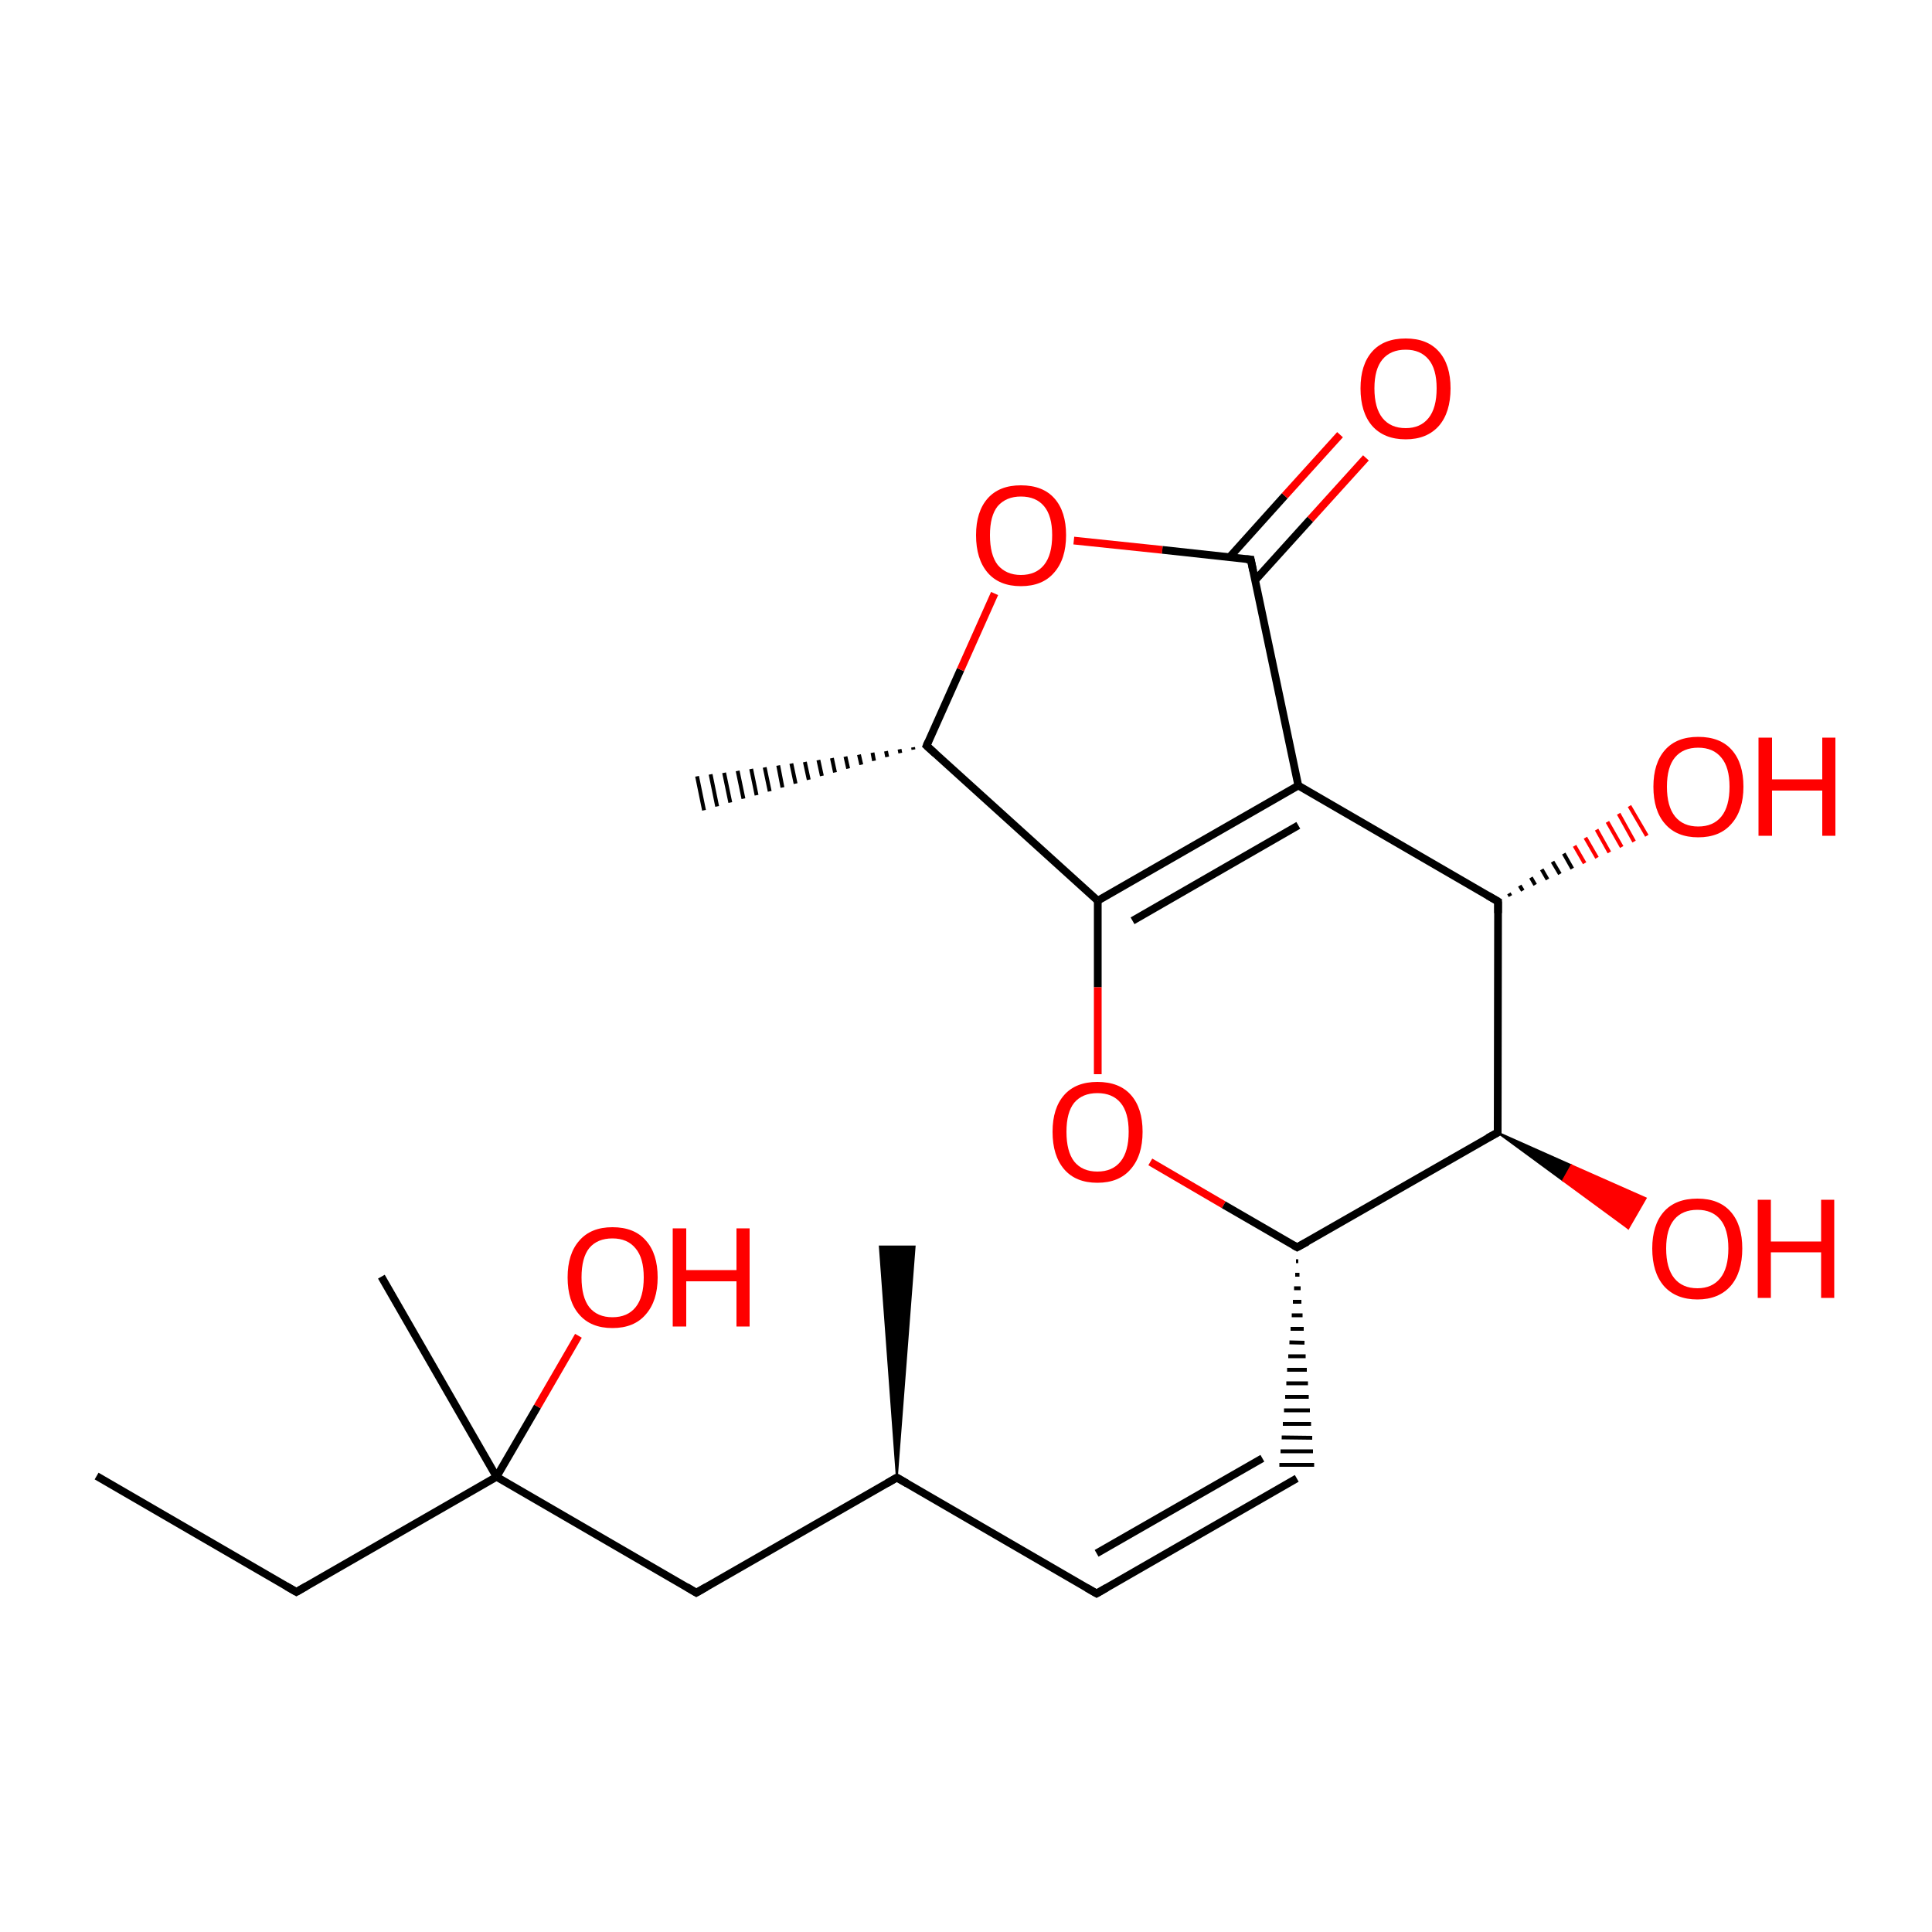 
<svg version='1.1' baseProfile='full'
              xmlns='http://www.w3.org/2000/svg'
                      xmlns:rdkit='http://www.rdkit.org/xml'
                      xmlns:xlink='http://www.w3.org/1999/xlink'
                  xml:space='preserve'
width='500px' height='500px' viewBox='0 0 500 500'>
<!-- END OF HEADER -->
<rect style='opacity:1.0;fill:#FFFFFF;stroke:none' width='500.0' height='500.0' x='0.0' y='0.0'> </rect>
<path class='bond-0 atom-0 atom-1' d='M 25.0,382.0 L 76.7,412.0' style='fill:none;fill-rule:evenodd;stroke:#000000;stroke-width:2.0px;stroke-linecap:butt;stroke-linejoin:miter;stroke-opacity:1' />
<path class='bond-1 atom-1 atom-2' d='M 76.7,412.0 L 128.5,382.2' style='fill:none;fill-rule:evenodd;stroke:#000000;stroke-width:2.0px;stroke-linecap:butt;stroke-linejoin:miter;stroke-opacity:1' />
<path class='bond-2 atom-2 atom-3' d='M 128.5,382.2 L 98.7,330.4' style='fill:none;fill-rule:evenodd;stroke:#000000;stroke-width:2.0px;stroke-linecap:butt;stroke-linejoin:miter;stroke-opacity:1' />
<path class='bond-3 atom-2 atom-4' d='M 128.5,382.2 L 180.2,412.2' style='fill:none;fill-rule:evenodd;stroke:#000000;stroke-width:2.0px;stroke-linecap:butt;stroke-linejoin:miter;stroke-opacity:1' />
<path class='bond-4 atom-4 atom-5' d='M 180.2,412.2 L 232.1,382.4' style='fill:none;fill-rule:evenodd;stroke:#000000;stroke-width:2.0px;stroke-linecap:butt;stroke-linejoin:miter;stroke-opacity:1' />
<path class='bond-5 atom-5 atom-6' d='M 232.1,382.4 L 227.7,322.6 L 236.7,322.6 Z' style='fill:#000000;fill-rule:evenodd;fill-opacity:1;stroke:#000000;stroke-width:0.5px;stroke-linecap:butt;stroke-linejoin:miter;stroke-opacity:1;' />
<path class='bond-6 atom-5 atom-7' d='M 232.1,382.4 L 283.8,412.4' style='fill:none;fill-rule:evenodd;stroke:#000000;stroke-width:2.0px;stroke-linecap:butt;stroke-linejoin:miter;stroke-opacity:1' />
<path class='bond-7 atom-7 atom-8' d='M 283.8,412.4 L 335.6,382.6' style='fill:none;fill-rule:evenodd;stroke:#000000;stroke-width:2.0px;stroke-linecap:butt;stroke-linejoin:miter;stroke-opacity:1' />
<path class='bond-7 atom-7 atom-8' d='M 283.8,402.0 L 326.7,377.4' style='fill:none;fill-rule:evenodd;stroke:#000000;stroke-width:2.0px;stroke-linecap:butt;stroke-linejoin:miter;stroke-opacity:1' />
<path class='bond-8 atom-9 atom-8' d='M 335.4,326.4 L 336.0,326.4' style='fill:none;fill-rule:evenodd;stroke:#000000;stroke-width:1.0px;stroke-linecap:butt;stroke-linejoin:miter;stroke-opacity:1' />
<path class='bond-8 atom-9 atom-8' d='M 335.2,329.9 L 336.3,329.9' style='fill:none;fill-rule:evenodd;stroke:#000000;stroke-width:1.0px;stroke-linecap:butt;stroke-linejoin:miter;stroke-opacity:1' />
<path class='bond-8 atom-9 atom-8' d='M 334.9,333.4 L 336.6,333.4' style='fill:none;fill-rule:evenodd;stroke:#000000;stroke-width:1.0px;stroke-linecap:butt;stroke-linejoin:miter;stroke-opacity:1' />
<path class='bond-8 atom-9 atom-8' d='M 334.6,336.9 L 336.8,336.9' style='fill:none;fill-rule:evenodd;stroke:#000000;stroke-width:1.0px;stroke-linecap:butt;stroke-linejoin:miter;stroke-opacity:1' />
<path class='bond-8 atom-9 atom-8' d='M 334.3,340.4 L 337.1,340.4' style='fill:none;fill-rule:evenodd;stroke:#000000;stroke-width:1.0px;stroke-linecap:butt;stroke-linejoin:miter;stroke-opacity:1' />
<path class='bond-8 atom-9 atom-8' d='M 334.0,343.9 L 337.4,343.9' style='fill:none;fill-rule:evenodd;stroke:#000000;stroke-width:1.0px;stroke-linecap:butt;stroke-linejoin:miter;stroke-opacity:1' />
<path class='bond-8 atom-9 atom-8' d='M 333.7,347.4 L 337.6,347.5' style='fill:none;fill-rule:evenodd;stroke:#000000;stroke-width:1.0px;stroke-linecap:butt;stroke-linejoin:miter;stroke-opacity:1' />
<path class='bond-8 atom-9 atom-8' d='M 333.4,351.0 L 337.9,351.0' style='fill:none;fill-rule:evenodd;stroke:#000000;stroke-width:1.0px;stroke-linecap:butt;stroke-linejoin:miter;stroke-opacity:1' />
<path class='bond-8 atom-9 atom-8' d='M 333.1,354.5 L 338.2,354.5' style='fill:none;fill-rule:evenodd;stroke:#000000;stroke-width:1.0px;stroke-linecap:butt;stroke-linejoin:miter;stroke-opacity:1' />
<path class='bond-8 atom-9 atom-8' d='M 332.9,358.0 L 338.5,358.0' style='fill:none;fill-rule:evenodd;stroke:#000000;stroke-width:1.0px;stroke-linecap:butt;stroke-linejoin:miter;stroke-opacity:1' />
<path class='bond-8 atom-9 atom-8' d='M 332.6,361.5 L 338.7,361.5' style='fill:none;fill-rule:evenodd;stroke:#000000;stroke-width:1.0px;stroke-linecap:butt;stroke-linejoin:miter;stroke-opacity:1' />
<path class='bond-8 atom-9 atom-8' d='M 332.3,365.0 L 339.0,365.0' style='fill:none;fill-rule:evenodd;stroke:#000000;stroke-width:1.0px;stroke-linecap:butt;stroke-linejoin:miter;stroke-opacity:1' />
<path class='bond-8 atom-9 atom-8' d='M 332.0,368.5 L 339.3,368.5' style='fill:none;fill-rule:evenodd;stroke:#000000;stroke-width:1.0px;stroke-linecap:butt;stroke-linejoin:miter;stroke-opacity:1' />
<path class='bond-8 atom-9 atom-8' d='M 331.7,372.0 L 339.6,372.1' style='fill:none;fill-rule:evenodd;stroke:#000000;stroke-width:1.0px;stroke-linecap:butt;stroke-linejoin:miter;stroke-opacity:1' />
<path class='bond-8 atom-9 atom-8' d='M 331.4,375.6 L 339.8,375.6' style='fill:none;fill-rule:evenodd;stroke:#000000;stroke-width:1.0px;stroke-linecap:butt;stroke-linejoin:miter;stroke-opacity:1' />
<path class='bond-8 atom-9 atom-8' d='M 331.1,379.1 L 340.1,379.1' style='fill:none;fill-rule:evenodd;stroke:#000000;stroke-width:1.0px;stroke-linecap:butt;stroke-linejoin:miter;stroke-opacity:1' />
<path class='bond-9 atom-9 atom-10' d='M 335.7,322.8 L 387.6,293.1' style='fill:none;fill-rule:evenodd;stroke:#000000;stroke-width:2.0px;stroke-linecap:butt;stroke-linejoin:miter;stroke-opacity:1' />
<path class='bond-10 atom-10 atom-11' d='M 387.6,293.1 L 387.7,233.3' style='fill:none;fill-rule:evenodd;stroke:#000000;stroke-width:2.0px;stroke-linecap:butt;stroke-linejoin:miter;stroke-opacity:1' />
<path class='bond-11 atom-11 atom-12' d='M 387.7,233.3 L 336.0,203.3' style='fill:none;fill-rule:evenodd;stroke:#000000;stroke-width:2.0px;stroke-linecap:butt;stroke-linejoin:miter;stroke-opacity:1' />
<path class='bond-12 atom-12 atom-13' d='M 336.0,203.3 L 284.1,233.1' style='fill:none;fill-rule:evenodd;stroke:#000000;stroke-width:2.0px;stroke-linecap:butt;stroke-linejoin:miter;stroke-opacity:1' />
<path class='bond-12 atom-12 atom-13' d='M 336.0,213.6 L 293.1,238.3' style='fill:none;fill-rule:evenodd;stroke:#000000;stroke-width:2.0px;stroke-linecap:butt;stroke-linejoin:miter;stroke-opacity:1' />
<path class='bond-13 atom-13 atom-14' d='M 284.1,233.1 L 284.1,255.5' style='fill:none;fill-rule:evenodd;stroke:#000000;stroke-width:2.0px;stroke-linecap:butt;stroke-linejoin:miter;stroke-opacity:1' />
<path class='bond-13 atom-13 atom-14' d='M 284.1,255.5 L 284.1,278.0' style='fill:none;fill-rule:evenodd;stroke:#FF0000;stroke-width:2.0px;stroke-linecap:butt;stroke-linejoin:miter;stroke-opacity:1' />
<path class='bond-14 atom-13 atom-15' d='M 284.1,233.1 L 239.8,193.0' style='fill:none;fill-rule:evenodd;stroke:#000000;stroke-width:2.0px;stroke-linecap:butt;stroke-linejoin:miter;stroke-opacity:1' />
<path class='bond-15 atom-15 atom-16' d='M 239.8,193.0 L 248.6,173.3' style='fill:none;fill-rule:evenodd;stroke:#000000;stroke-width:2.0px;stroke-linecap:butt;stroke-linejoin:miter;stroke-opacity:1' />
<path class='bond-15 atom-15 atom-16' d='M 248.6,173.3 L 257.4,153.6' style='fill:none;fill-rule:evenodd;stroke:#FF0000;stroke-width:2.0px;stroke-linecap:butt;stroke-linejoin:miter;stroke-opacity:1' />
<path class='bond-16 atom-16 atom-17' d='M 277.9,139.9 L 300.8,142.3' style='fill:none;fill-rule:evenodd;stroke:#FF0000;stroke-width:2.0px;stroke-linecap:butt;stroke-linejoin:miter;stroke-opacity:1' />
<path class='bond-16 atom-16 atom-17' d='M 300.8,142.3 L 323.7,144.8' style='fill:none;fill-rule:evenodd;stroke:#000000;stroke-width:2.0px;stroke-linecap:butt;stroke-linejoin:miter;stroke-opacity:1' />
<path class='bond-17 atom-17 atom-18' d='M 324.8,150.2 L 339.1,134.4' style='fill:none;fill-rule:evenodd;stroke:#000000;stroke-width:2.0px;stroke-linecap:butt;stroke-linejoin:miter;stroke-opacity:1' />
<path class='bond-17 atom-17 atom-18' d='M 339.1,134.4 L 353.5,118.5' style='fill:none;fill-rule:evenodd;stroke:#FF0000;stroke-width:2.0px;stroke-linecap:butt;stroke-linejoin:miter;stroke-opacity:1' />
<path class='bond-17 atom-17 atom-18' d='M 318.2,144.2 L 332.5,128.3' style='fill:none;fill-rule:evenodd;stroke:#000000;stroke-width:2.0px;stroke-linecap:butt;stroke-linejoin:miter;stroke-opacity:1' />
<path class='bond-17 atom-17 atom-18' d='M 332.5,128.3 L 346.8,112.5' style='fill:none;fill-rule:evenodd;stroke:#FF0000;stroke-width:2.0px;stroke-linecap:butt;stroke-linejoin:miter;stroke-opacity:1' />
<path class='bond-18 atom-15 atom-19' d='M 236.4,194.0 L 236.3,193.4' style='fill:none;fill-rule:evenodd;stroke:#000000;stroke-width:1.0px;stroke-linecap:butt;stroke-linejoin:miter;stroke-opacity:1' />
<path class='bond-18 atom-15 atom-19' d='M 233.0,194.9 L 232.8,193.9' style='fill:none;fill-rule:evenodd;stroke:#000000;stroke-width:1.0px;stroke-linecap:butt;stroke-linejoin:miter;stroke-opacity:1' />
<path class='bond-18 atom-15 atom-19' d='M 229.6,195.9 L 229.3,194.4' style='fill:none;fill-rule:evenodd;stroke:#000000;stroke-width:1.0px;stroke-linecap:butt;stroke-linejoin:miter;stroke-opacity:1' />
<path class='bond-18 atom-15 atom-19' d='M 226.2,196.9 L 225.8,194.8' style='fill:none;fill-rule:evenodd;stroke:#000000;stroke-width:1.0px;stroke-linecap:butt;stroke-linejoin:miter;stroke-opacity:1' />
<path class='bond-18 atom-15 atom-19' d='M 222.9,197.9 L 222.3,195.3' style='fill:none;fill-rule:evenodd;stroke:#000000;stroke-width:1.0px;stroke-linecap:butt;stroke-linejoin:miter;stroke-opacity:1' />
<path class='bond-18 atom-15 atom-19' d='M 219.5,198.9 L 218.8,195.8' style='fill:none;fill-rule:evenodd;stroke:#000000;stroke-width:1.0px;stroke-linecap:butt;stroke-linejoin:miter;stroke-opacity:1' />
<path class='bond-18 atom-15 atom-19' d='M 216.1,199.9 L 215.3,196.2' style='fill:none;fill-rule:evenodd;stroke:#000000;stroke-width:1.0px;stroke-linecap:butt;stroke-linejoin:miter;stroke-opacity:1' />
<path class='bond-18 atom-15 atom-19' d='M 212.7,200.8 L 211.8,196.7' style='fill:none;fill-rule:evenodd;stroke:#000000;stroke-width:1.0px;stroke-linecap:butt;stroke-linejoin:miter;stroke-opacity:1' />
<path class='bond-18 atom-15 atom-19' d='M 209.3,201.8 L 208.3,197.2' style='fill:none;fill-rule:evenodd;stroke:#000000;stroke-width:1.0px;stroke-linecap:butt;stroke-linejoin:miter;stroke-opacity:1' />
<path class='bond-18 atom-15 atom-19' d='M 205.9,202.8 L 204.8,197.6' style='fill:none;fill-rule:evenodd;stroke:#000000;stroke-width:1.0px;stroke-linecap:butt;stroke-linejoin:miter;stroke-opacity:1' />
<path class='bond-18 atom-15 atom-19' d='M 202.5,203.8 L 201.4,198.1' style='fill:none;fill-rule:evenodd;stroke:#000000;stroke-width:1.0px;stroke-linecap:butt;stroke-linejoin:miter;stroke-opacity:1' />
<path class='bond-18 atom-15 atom-19' d='M 199.2,204.8 L 197.9,198.6' style='fill:none;fill-rule:evenodd;stroke:#000000;stroke-width:1.0px;stroke-linecap:butt;stroke-linejoin:miter;stroke-opacity:1' />
<path class='bond-18 atom-15 atom-19' d='M 195.8,205.8 L 194.4,199.0' style='fill:none;fill-rule:evenodd;stroke:#000000;stroke-width:1.0px;stroke-linecap:butt;stroke-linejoin:miter;stroke-opacity:1' />
<path class='bond-18 atom-15 atom-19' d='M 192.4,206.7 L 190.9,199.5' style='fill:none;fill-rule:evenodd;stroke:#000000;stroke-width:1.0px;stroke-linecap:butt;stroke-linejoin:miter;stroke-opacity:1' />
<path class='bond-18 atom-15 atom-19' d='M 189.0,207.7 L 187.4,200.0' style='fill:none;fill-rule:evenodd;stroke:#000000;stroke-width:1.0px;stroke-linecap:butt;stroke-linejoin:miter;stroke-opacity:1' />
<path class='bond-18 atom-15 atom-19' d='M 185.6,208.7 L 183.9,200.4' style='fill:none;fill-rule:evenodd;stroke:#000000;stroke-width:1.0px;stroke-linecap:butt;stroke-linejoin:miter;stroke-opacity:1' />
<path class='bond-18 atom-15 atom-19' d='M 182.2,209.7 L 180.4,200.9' style='fill:none;fill-rule:evenodd;stroke:#000000;stroke-width:1.0px;stroke-linecap:butt;stroke-linejoin:miter;stroke-opacity:1' />
<path class='bond-19 atom-11 atom-20' d='M 390.5,231.2 L 390.9,231.9' style='fill:none;fill-rule:evenodd;stroke:#000000;stroke-width:1.0px;stroke-linecap:butt;stroke-linejoin:miter;stroke-opacity:1' />
<path class='bond-19 atom-11 atom-20' d='M 393.3,229.2 L 394.1,230.5' style='fill:none;fill-rule:evenodd;stroke:#000000;stroke-width:1.0px;stroke-linecap:butt;stroke-linejoin:miter;stroke-opacity:1' />
<path class='bond-19 atom-11 atom-20' d='M 396.2,227.1 L 397.3,229.0' style='fill:none;fill-rule:evenodd;stroke:#000000;stroke-width:1.0px;stroke-linecap:butt;stroke-linejoin:miter;stroke-opacity:1' />
<path class='bond-19 atom-11 atom-20' d='M 399.0,225.0 L 400.5,227.6' style='fill:none;fill-rule:evenodd;stroke:#000000;stroke-width:1.0px;stroke-linecap:butt;stroke-linejoin:miter;stroke-opacity:1' />
<path class='bond-19 atom-11 atom-20' d='M 401.8,223.0 L 403.7,226.2' style='fill:none;fill-rule:evenodd;stroke:#000000;stroke-width:1.0px;stroke-linecap:butt;stroke-linejoin:miter;stroke-opacity:1' />
<path class='bond-19 atom-11 atom-20' d='M 404.7,220.9 L 406.9,224.8' style='fill:none;fill-rule:evenodd;stroke:#000000;stroke-width:1.0px;stroke-linecap:butt;stroke-linejoin:miter;stroke-opacity:1' />
<path class='bond-19 atom-11 atom-20' d='M 407.5,218.9 L 410.1,223.4' style='fill:none;fill-rule:evenodd;stroke:#FF0000;stroke-width:1.0px;stroke-linecap:butt;stroke-linejoin:miter;stroke-opacity:1' />
<path class='bond-19 atom-11 atom-20' d='M 410.3,216.8 L 413.3,222.0' style='fill:none;fill-rule:evenodd;stroke:#FF0000;stroke-width:1.0px;stroke-linecap:butt;stroke-linejoin:miter;stroke-opacity:1' />
<path class='bond-19 atom-11 atom-20' d='M 413.2,214.7 L 416.5,220.6' style='fill:none;fill-rule:evenodd;stroke:#FF0000;stroke-width:1.0px;stroke-linecap:butt;stroke-linejoin:miter;stroke-opacity:1' />
<path class='bond-19 atom-11 atom-20' d='M 416.0,212.7 L 419.7,219.2' style='fill:none;fill-rule:evenodd;stroke:#FF0000;stroke-width:1.0px;stroke-linecap:butt;stroke-linejoin:miter;stroke-opacity:1' />
<path class='bond-19 atom-11 atom-20' d='M 418.9,210.6 L 422.9,217.8' style='fill:none;fill-rule:evenodd;stroke:#FF0000;stroke-width:1.0px;stroke-linecap:butt;stroke-linejoin:miter;stroke-opacity:1' />
<path class='bond-19 atom-11 atom-20' d='M 421.7,208.6 L 426.2,216.3' style='fill:none;fill-rule:evenodd;stroke:#FF0000;stroke-width:1.0px;stroke-linecap:butt;stroke-linejoin:miter;stroke-opacity:1' />
<path class='bond-20 atom-10 atom-21' d='M 387.6,293.1 L 406.7,301.6 L 404.5,305.5 Z' style='fill:#000000;fill-rule:evenodd;fill-opacity:1;stroke:#000000;stroke-width:0.5px;stroke-linecap:butt;stroke-linejoin:miter;stroke-opacity:1;' />
<path class='bond-20 atom-10 atom-21' d='M 406.7,301.6 L 421.4,317.9 L 425.9,310.1 Z' style='fill:#FF0000;fill-rule:evenodd;fill-opacity:1;stroke:#FF0000;stroke-width:0.5px;stroke-linecap:butt;stroke-linejoin:miter;stroke-opacity:1;' />
<path class='bond-20 atom-10 atom-21' d='M 406.7,301.6 L 404.5,305.5 L 421.4,317.9 Z' style='fill:#FF0000;fill-rule:evenodd;fill-opacity:1;stroke:#FF0000;stroke-width:0.5px;stroke-linecap:butt;stroke-linejoin:miter;stroke-opacity:1;' />
<path class='bond-21 atom-2 atom-22' d='M 128.5,382.2 L 139.1,364.0' style='fill:none;fill-rule:evenodd;stroke:#000000;stroke-width:2.0px;stroke-linecap:butt;stroke-linejoin:miter;stroke-opacity:1' />
<path class='bond-21 atom-2 atom-22' d='M 139.1,364.0 L 149.7,345.7' style='fill:none;fill-rule:evenodd;stroke:#FF0000;stroke-width:2.0px;stroke-linecap:butt;stroke-linejoin:miter;stroke-opacity:1' />
<path class='bond-22 atom-14 atom-9' d='M 297.7,300.7 L 316.7,311.8' style='fill:none;fill-rule:evenodd;stroke:#FF0000;stroke-width:2.0px;stroke-linecap:butt;stroke-linejoin:miter;stroke-opacity:1' />
<path class='bond-22 atom-14 atom-9' d='M 316.7,311.8 L 335.7,322.8' style='fill:none;fill-rule:evenodd;stroke:#000000;stroke-width:2.0px;stroke-linecap:butt;stroke-linejoin:miter;stroke-opacity:1' />
<path class='bond-23 atom-17 atom-12' d='M 323.7,144.8 L 336.0,203.3' style='fill:none;fill-rule:evenodd;stroke:#000000;stroke-width:2.0px;stroke-linecap:butt;stroke-linejoin:miter;stroke-opacity:1' />
<path d='M 74.1,410.5 L 76.7,412.0 L 79.3,410.5' style='fill:none;stroke:#000000;stroke-width:2.0px;stroke-linecap:butt;stroke-linejoin:miter;stroke-opacity:1;' />
<path d='M 177.7,410.7 L 180.2,412.2 L 182.8,410.7' style='fill:none;stroke:#000000;stroke-width:2.0px;stroke-linecap:butt;stroke-linejoin:miter;stroke-opacity:1;' />
<path d='M 229.5,383.9 L 232.1,382.4 L 234.7,383.9' style='fill:none;stroke:#000000;stroke-width:2.0px;stroke-linecap:butt;stroke-linejoin:miter;stroke-opacity:1;' />
<path d='M 281.2,410.9 L 283.8,412.4 L 286.4,410.9' style='fill:none;stroke:#000000;stroke-width:2.0px;stroke-linecap:butt;stroke-linejoin:miter;stroke-opacity:1;' />
<path d='M 338.3,321.4 L 335.7,322.8 L 334.8,322.3' style='fill:none;stroke:#000000;stroke-width:2.0px;stroke-linecap:butt;stroke-linejoin:miter;stroke-opacity:1;' />
<path d='M 385.0,294.5 L 387.6,293.1 L 387.6,290.1' style='fill:none;stroke:#000000;stroke-width:2.0px;stroke-linecap:butt;stroke-linejoin:miter;stroke-opacity:1;' />
<path d='M 387.7,236.3 L 387.7,233.3 L 385.1,231.8' style='fill:none;stroke:#000000;stroke-width:2.0px;stroke-linecap:butt;stroke-linejoin:miter;stroke-opacity:1;' />
<path d='M 242.0,195.0 L 239.8,193.0 L 240.2,192.0' style='fill:none;stroke:#000000;stroke-width:2.0px;stroke-linecap:butt;stroke-linejoin:miter;stroke-opacity:1;' />
<path d='M 322.5,144.7 L 323.7,144.8 L 324.3,147.7' style='fill:none;stroke:#000000;stroke-width:2.0px;stroke-linecap:butt;stroke-linejoin:miter;stroke-opacity:1;' />
<path class='atom-14' d='M 272.4 292.9
Q 272.4 286.8, 275.4 283.4
Q 278.4 280.0, 284.0 280.0
Q 289.7 280.0, 292.7 283.4
Q 295.7 286.8, 295.7 292.9
Q 295.7 299.1, 292.6 302.6
Q 289.6 306.1, 284.0 306.1
Q 278.4 306.1, 275.4 302.6
Q 272.4 299.1, 272.4 292.9
M 284.0 303.2
Q 287.9 303.2, 290.0 300.6
Q 292.1 298.0, 292.1 292.9
Q 292.1 287.9, 290.0 285.4
Q 287.9 282.9, 284.0 282.9
Q 280.1 282.9, 278.0 285.4
Q 276.0 287.9, 276.0 292.9
Q 276.0 298.0, 278.0 300.6
Q 280.1 303.2, 284.0 303.2
' fill='#FF0000'/>
<path class='atom-16' d='M 252.6 138.5
Q 252.6 132.4, 255.6 129.0
Q 258.6 125.6, 264.2 125.6
Q 269.9 125.6, 272.9 129.0
Q 275.9 132.4, 275.9 138.5
Q 275.9 144.7, 272.8 148.2
Q 269.8 151.7, 264.2 151.7
Q 258.6 151.7, 255.6 148.2
Q 252.6 144.7, 252.6 138.5
M 264.2 148.8
Q 268.1 148.8, 270.2 146.2
Q 272.3 143.6, 272.3 138.5
Q 272.3 133.5, 270.2 131.0
Q 268.1 128.5, 264.2 128.5
Q 260.4 128.5, 258.2 131.0
Q 256.2 133.5, 256.2 138.5
Q 256.2 143.6, 258.2 146.2
Q 260.4 148.8, 264.2 148.8
' fill='#FF0000'/>
<path class='atom-18' d='M 352.1 100.5
Q 352.1 94.4, 355.1 91.0
Q 358.1 87.6, 363.8 87.6
Q 369.4 87.6, 372.4 91.0
Q 375.4 94.4, 375.4 100.5
Q 375.4 106.7, 372.4 110.2
Q 369.3 113.7, 363.8 113.7
Q 358.2 113.7, 355.1 110.2
Q 352.1 106.7, 352.1 100.5
M 363.8 110.8
Q 367.6 110.8, 369.7 108.2
Q 371.8 105.6, 371.8 100.5
Q 371.8 95.5, 369.7 93.0
Q 367.6 90.5, 363.8 90.5
Q 359.9 90.5, 357.8 93.0
Q 355.7 95.5, 355.7 100.5
Q 355.7 105.6, 357.8 108.2
Q 359.9 110.8, 363.8 110.8
' fill='#FF0000'/>
<path class='atom-20' d='M 427.9 203.6
Q 427.9 197.5, 430.9 194.1
Q 433.9 190.7, 439.5 190.7
Q 445.2 190.7, 448.2 194.1
Q 451.2 197.5, 451.2 203.6
Q 451.2 209.7, 448.1 213.2
Q 445.1 216.7, 439.5 216.7
Q 433.9 216.7, 430.9 213.2
Q 427.9 209.8, 427.9 203.6
M 439.5 213.9
Q 443.4 213.9, 445.5 211.3
Q 447.6 208.7, 447.6 203.6
Q 447.6 198.6, 445.5 196.1
Q 443.4 193.5, 439.5 193.5
Q 435.6 193.5, 433.5 196.0
Q 431.4 198.5, 431.4 203.6
Q 431.4 208.7, 433.5 211.3
Q 435.6 213.9, 439.5 213.9
' fill='#FF0000'/>
<path class='atom-20' d='M 455.1 190.9
L 458.6 190.9
L 458.6 201.7
L 471.6 201.7
L 471.6 190.9
L 475.0 190.9
L 475.0 216.3
L 471.6 216.3
L 471.6 204.6
L 458.6 204.6
L 458.6 216.3
L 455.1 216.3
L 455.1 190.9
' fill='#FF0000'/>
<path class='atom-21' d='M 427.6 323.1
Q 427.6 317.0, 430.6 313.6
Q 433.6 310.2, 439.3 310.2
Q 444.9 310.2, 447.9 313.6
Q 450.9 317.0, 450.9 323.1
Q 450.9 329.3, 447.9 332.8
Q 444.8 336.3, 439.3 336.3
Q 433.7 336.3, 430.6 332.8
Q 427.6 329.3, 427.6 323.1
M 439.3 333.4
Q 443.1 333.4, 445.2 330.8
Q 447.3 328.2, 447.3 323.1
Q 447.3 318.1, 445.2 315.6
Q 443.1 313.1, 439.3 313.1
Q 435.4 313.1, 433.3 315.6
Q 431.2 318.1, 431.2 323.1
Q 431.2 328.2, 433.3 330.8
Q 435.4 333.4, 439.3 333.4
' fill='#FF0000'/>
<path class='atom-21' d='M 454.9 310.5
L 458.3 310.5
L 458.3 321.3
L 471.3 321.3
L 471.3 310.5
L 474.7 310.5
L 474.7 335.9
L 471.3 335.9
L 471.3 324.1
L 458.3 324.1
L 458.3 335.9
L 454.9 335.9
L 454.9 310.5
' fill='#FF0000'/>
<path class='atom-22' d='M 146.9 330.6
Q 146.9 324.5, 149.9 321.1
Q 152.9 317.6, 158.5 317.6
Q 164.2 317.6, 167.2 321.1
Q 170.2 324.5, 170.2 330.6
Q 170.2 336.7, 167.1 340.2
Q 164.1 343.7, 158.5 343.7
Q 152.9 343.7, 149.9 340.2
Q 146.9 336.8, 146.9 330.6
M 158.5 340.9
Q 162.4 340.9, 164.5 338.3
Q 166.6 335.7, 166.6 330.6
Q 166.6 325.6, 164.5 323.1
Q 162.4 320.5, 158.5 320.5
Q 154.6 320.5, 152.5 323.0
Q 150.5 325.5, 150.5 330.6
Q 150.5 335.7, 152.5 338.3
Q 154.6 340.9, 158.5 340.9
' fill='#FF0000'/>
<path class='atom-22' d='M 174.1 317.9
L 177.6 317.9
L 177.6 328.7
L 190.6 328.7
L 190.6 317.9
L 194.0 317.9
L 194.0 343.3
L 190.6 343.3
L 190.6 331.6
L 177.6 331.6
L 177.6 343.3
L 174.1 343.3
L 174.1 317.9
' fill='#FF0000'/>
</svg>
